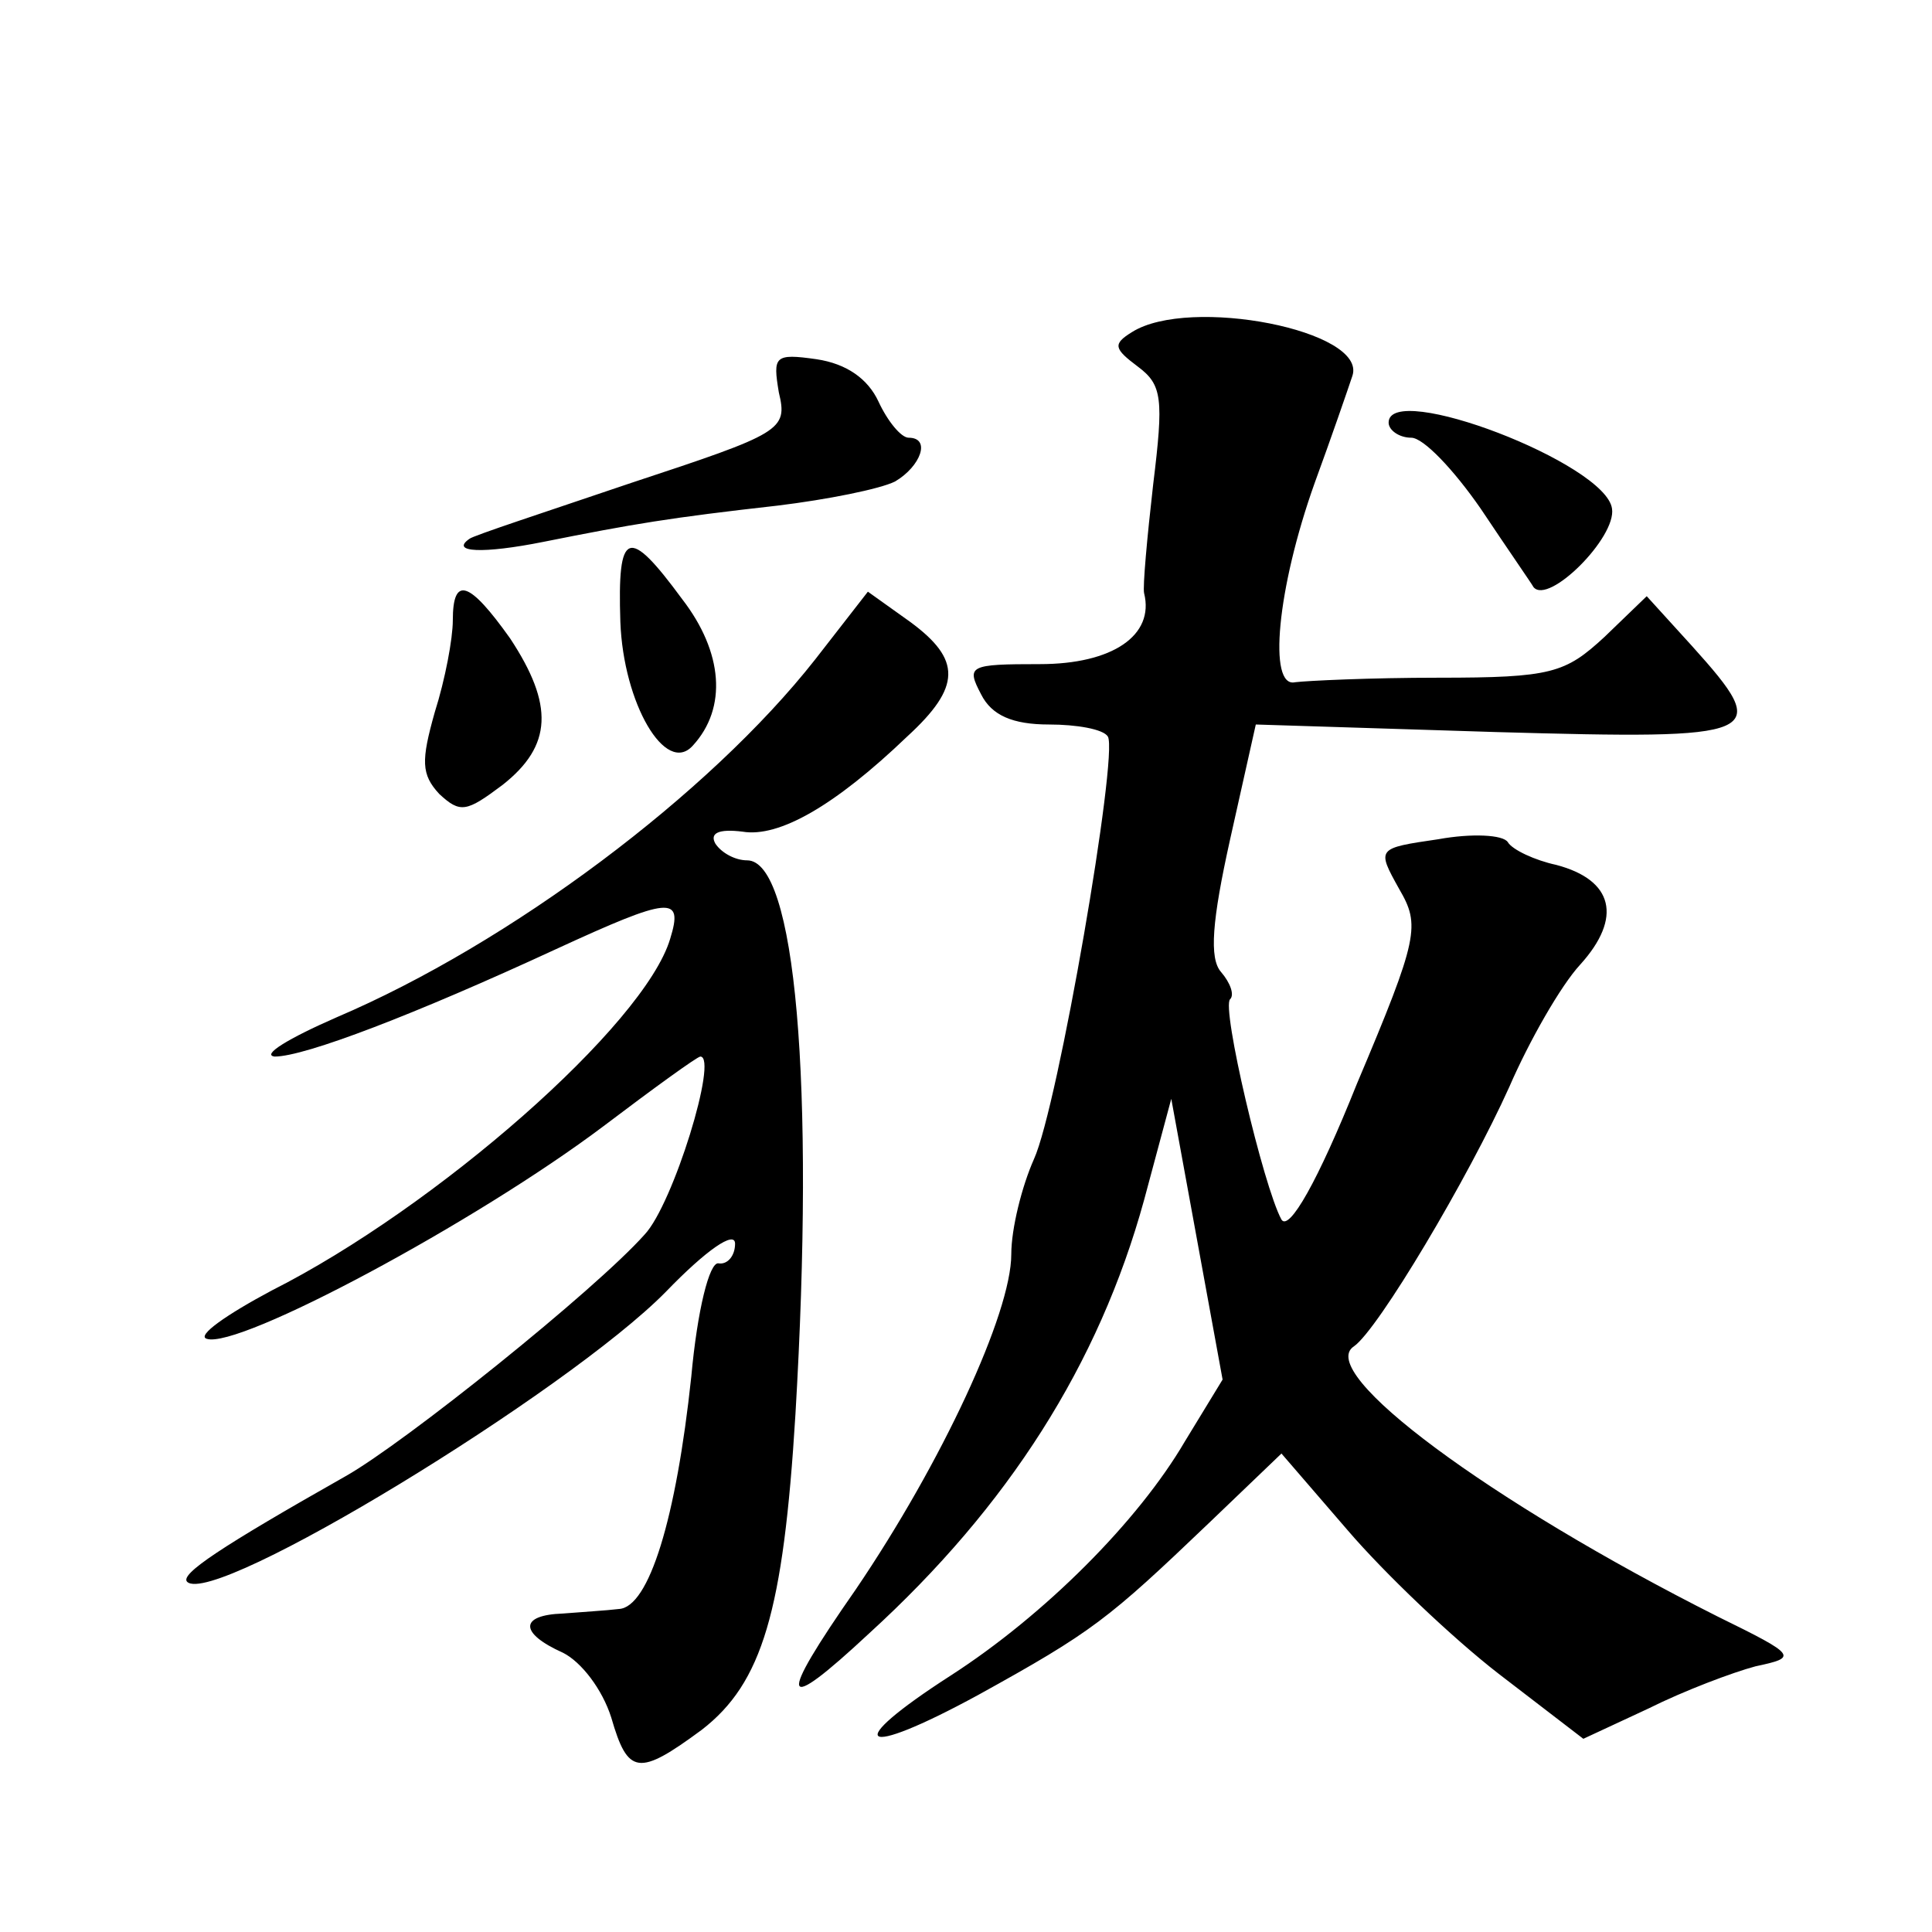 <?xml version="1.0" standalone="no"?>
<!DOCTYPE svg PUBLIC "-//W3C//DTD SVG 20010904//EN"
 "http://www.w3.org/TR/2001/REC-SVG-20010904/DTD/svg10.dtd">
<svg version="1.0" xmlns="http://www.w3.org/2000/svg"
 width="128pt" height="128pt" viewBox="0 0 128 128"
 preserveAspectRatio="xMidYMid meet">
<g transform="translate(0,128) scale(0.1,-0.1)"
fill="#0" stroke="none">
<path d="M750 1060 c-13 -8 -12 -11 4 -23 16 -12 17 -21 10 -78 -4 -35 -7 -68 -6
-72 7 -28 -21 -47 -69 -47 -47 0 -49 -1 -39 -20 7 -14 21 -20 45 -20 18 0 36 -3
39 -8 7 -12 -33 -245 -49 -280 -8 -18 -15 -46 -15 -63 0 -39 -46 -138 -103 -222
-53 -76 -50 -84 9 -29 92 84 152 178 182 287 l18 67 17 -93 17 -93 -25 -41 c-31
-53 -93 -115 -155 -155 -73 -47 -61 -56 18 -13 76 42 86 50 153 114 l48 46 44 -51
c24 -28 69 -71 100 -95 l56 -43 43 20 c24 12 56 24 71 28 28 6 28 7 -25 33 -151
76 -267 162 -241 179 16 11 76 112 103 172 13 30 34 67 47 81 28 31 22 56 -16 66
-14 3 -29 10 -32 15 -3 5 -24 6 -46 2 -41 -6 -41 -6 -26 -33 14 -24 13 -32 -28
-129 -26 -65 -45 -98 -50 -90 -12 22 -40 141 -34 146 3 3 0 11 -6 18 -8 9 -6 34
6 88 l17 76 159 -5 c178 -5 184 -3 130 57 l-30 33 -28 -27 c-26 -24 -35 -27 -110
-27 -45 0 -87 -2 -95 -3 -18 -4 -12 62 13 132 11 30 22 62 25 71 10 30 -108 53
-146 29z M516 1020 c6 -25 2 -27 -98 -60 -56 -19 -105 -35 -107 -37 -13 -9 9 -10
49 -2 60 12 84 16 155 24 33 4 68 11 78 16 17 10 24 29 9 29 -5 0 -14 11 -20 24
-7 15 -21 25 -41 28 -28 4 -29 2 -25 -22z M920 1000 c0 -5 7 -10 15 -10 8 0 28
-21 46 -47 18 -27 34 -50 35 -52 10 -12 55 33 52 52 -4 30 -148 85 -148 57z M411
868 c2 -54 30 -102 48 -82 23 25 20 62 -7 97 -36 49 -43 46 -41 -15z M300 869 c0
-12 -5 -39 -12 -61 -9 -32 -9 -41 3 -54 14 -13 18 -12 42 6 33 26 34 53 5 97 -27
38 -38 42 -38 12z M540 843 c-70 -89 -202 -188 -317 -237 -32 -14 -50 -25 -41 -26
20 0 93 28 186 71 76 35 85 36 76 7 -17 -57 -155 -178 -264 -233 -30 -16 -50 -30
-43 -32 21 -7 178 77 263 141 33 25 62 46 64 46 12 0 -18 -98 -37 -118 -33 -37
-159 -138 -198 -160 -83 -47 -110 -65 -105 -70 18 -17 252 126 317 192 27 28 46
41 46 32 0 -8 -5 -14 -11 -13 -6 1 -14 -31 -18 -75 -10 -94 -28 -153 -48 -154 -8
-1 -25 -2 -37 -3 -29 -1 -29 -13 0 -26 12 -6 26 -24 32 -43 11 -38 18 -39 60 -8
40 31 54 78 62 209 13 220 0 367 -32 367 -8 0 -17 5 -21 11 -4 7 2 10 18 8 24 -4
61 17 109 63 36 33 36 51 2 76 l-28 20 -35 -45z"/>
</g>
</svg>
